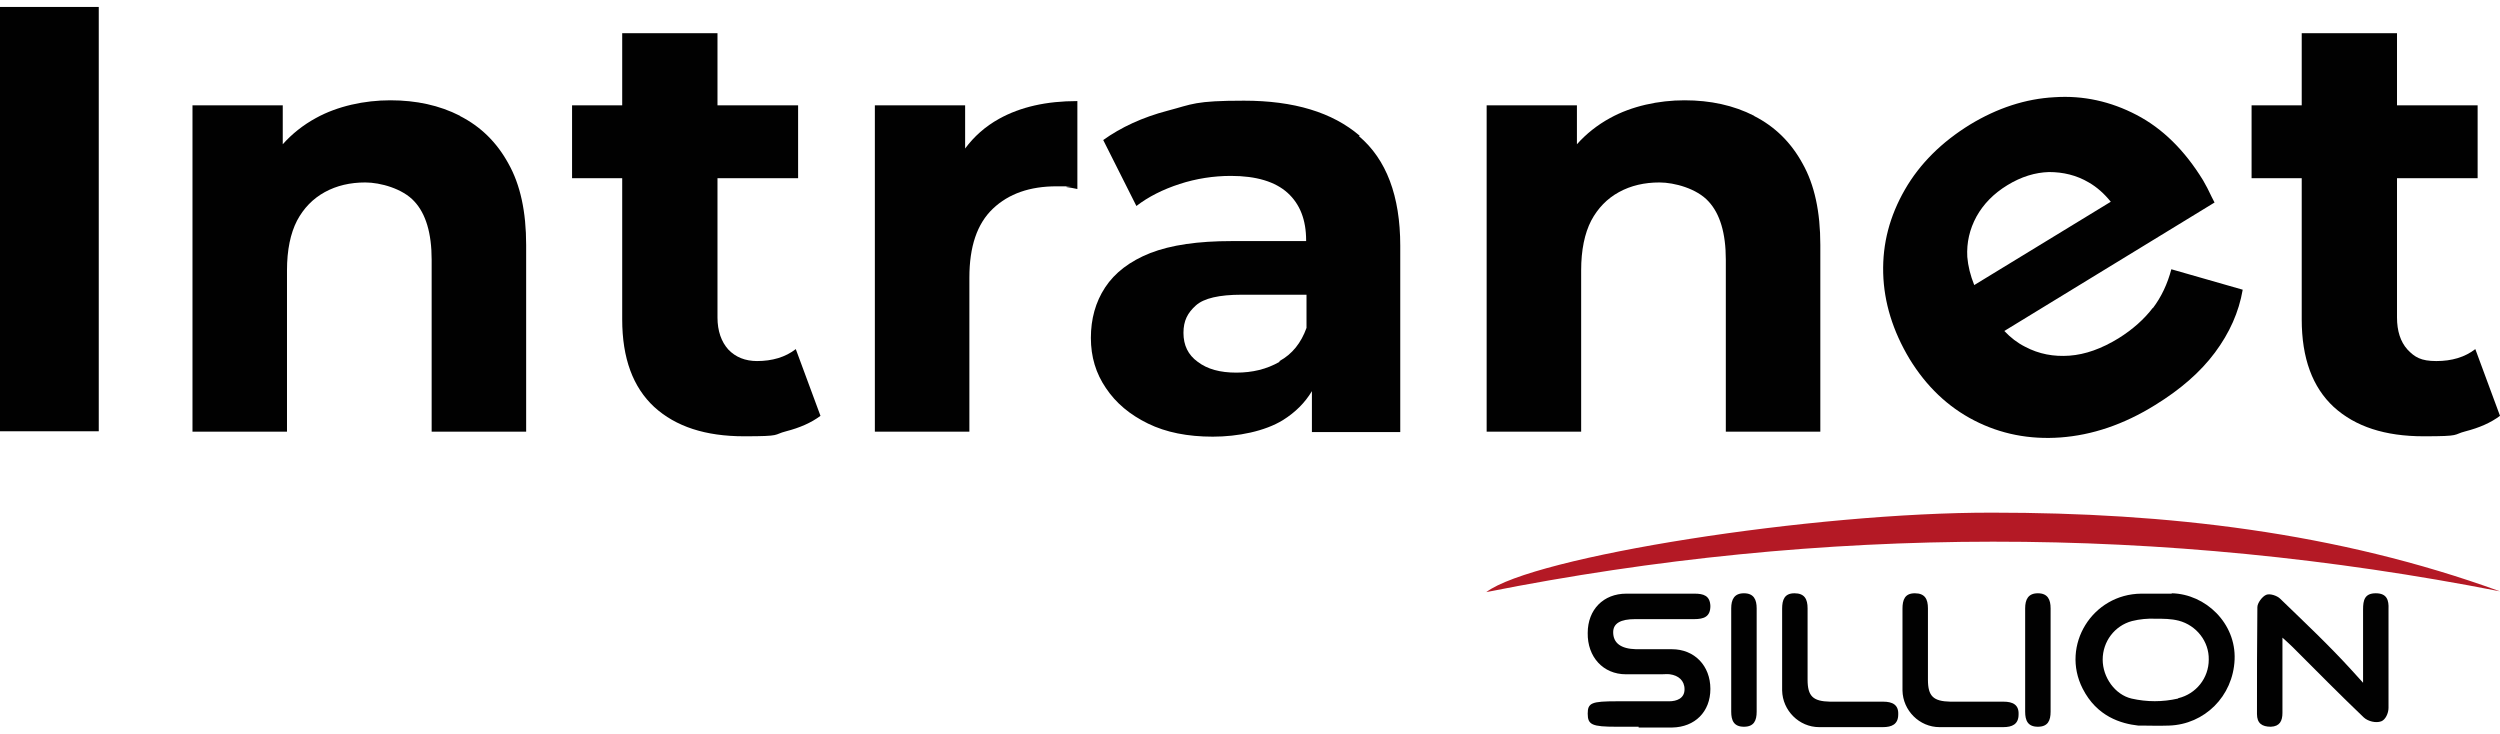 <svg width="177" height="52" viewBox="0 0 177 52" fill="none" xmlns="http://www.w3.org/2000/svg">
	<path d="M134.696 45.937C134.696 44.981 134.696 44.025 134.696 43.096C134.696 42.468 134.86 42.004 135.57 42.004C136.28 42.004 136.498 42.414 136.498 43.069C136.498 44.762 136.498 46.428 136.498 48.121C136.498 49.296 136.881 49.651 138.082 49.678C139.339 49.678 140.595 49.678 141.851 49.678C142.507 49.678 142.944 49.897 142.916 50.58C142.916 51.289 142.452 51.481 141.824 51.481C140.322 51.481 138.82 51.481 137.318 51.481C135.898 51.481 134.723 50.306 134.696 48.886C134.696 47.903 134.696 46.92 134.696 45.964V45.937Z" fill="#010101" />
	<path d="M122.57 46.647C122.57 45.445 122.57 44.271 122.57 43.069C122.57 42.441 122.788 42.004 123.471 42.004C124.181 42.004 124.372 42.468 124.372 43.069C124.372 45.5 124.372 47.958 124.372 50.388C124.372 51.016 124.181 51.453 123.471 51.453C122.761 51.453 122.57 51.016 122.57 50.388C122.57 49.132 122.57 47.903 122.57 46.647Z" fill="#010101" />
	<path d="M177 41.867C153.049 37.17 129.125 37.17 105.228 41.922C108.532 39.409 128.333 36.269 141.087 36.296C153.349 36.296 165.42 37.661 177 41.867Z" fill="#B41925" />
	<path d="M116.015 51.453H114.459C112.711 51.453 112.41 51.317 112.41 50.525C112.41 49.76 112.684 49.651 114.486 49.651C115.715 49.651 116.944 49.651 118.173 49.651C118.692 49.651 119.265 49.46 119.265 48.804C119.265 48.176 118.828 47.821 118.228 47.739C118.036 47.712 117.845 47.739 117.654 47.739C116.807 47.739 115.961 47.739 115.114 47.739C113.503 47.739 112.383 46.51 112.41 44.817C112.41 43.151 113.53 42.031 115.141 42.031C116.753 42.031 118.364 42.031 119.975 42.031C120.604 42.031 121.068 42.168 121.095 42.905C121.095 43.67 120.631 43.834 119.948 43.834C118.555 43.834 117.162 43.834 115.77 43.834C114.732 43.834 114.213 44.134 114.213 44.762C114.213 45.527 114.759 45.937 115.824 45.964C116.671 45.964 117.517 45.964 118.364 45.964C119.975 45.964 121.095 47.138 121.095 48.777C121.095 50.388 120.003 51.481 118.391 51.508C117.599 51.508 116.807 51.508 116.015 51.508V51.453Z" fill="#010101" />
	<path d="M167.305 43.151C167.305 42.495 167.414 42.004 168.206 42.004C168.998 42.004 169.135 42.495 169.107 43.124C169.107 45.445 169.107 47.794 169.107 50.115C169.107 50.498 168.889 50.962 168.588 51.071C168.206 51.208 167.66 51.071 167.359 50.798C165.639 49.159 163.973 47.466 162.307 45.8C162.116 45.609 161.925 45.445 161.597 45.145C161.597 47.029 161.597 48.75 161.597 50.47C161.597 51.044 161.406 51.426 160.777 51.453C160.149 51.453 159.794 51.208 159.794 50.552C159.794 48.04 159.794 45.5 159.822 42.987C159.822 42.687 160.177 42.222 160.45 42.113C160.696 42.004 161.214 42.168 161.433 42.386C163.154 44.052 164.901 45.691 166.513 47.466C166.813 47.794 167.032 48.04 167.305 48.34C167.305 46.592 167.305 44.926 167.305 43.178V43.151Z" fill="#010101" />
	<path d="M126.175 45.937C126.175 44.981 126.175 44.025 126.175 43.096C126.175 42.468 126.339 42.004 127.049 42.004C127.759 42.004 127.977 42.414 127.977 43.069C127.977 44.762 127.977 46.428 127.977 48.121C127.977 49.296 128.36 49.651 129.561 49.678C130.818 49.678 132.074 49.678 133.33 49.678C133.986 49.678 134.423 49.897 134.395 50.58C134.395 51.289 133.931 51.481 133.303 51.481C131.801 51.481 130.299 51.481 128.797 51.481C127.377 51.481 126.202 50.306 126.175 48.886C126.175 47.903 126.175 46.92 126.175 45.964V45.937Z" fill="#010101" />
	<path d="M143.381 46.647C143.381 45.445 143.381 44.271 143.381 43.069C143.381 42.441 143.599 42.004 144.282 42.004C144.992 42.004 145.183 42.468 145.183 43.069C145.183 45.5 145.183 47.958 145.183 50.388C145.183 51.016 144.992 51.453 144.282 51.453C143.572 51.453 143.381 51.016 143.381 50.388C143.381 49.132 143.381 47.903 143.381 46.647Z" fill="#010101" />
	<path d="M153.759 42.031C153.158 42.031 152.721 42.031 151.601 42.031C148.133 42.059 145.893 45.691 147.45 48.75C148.46 50.743 150.181 51.235 151.383 51.371C151.465 51.371 151.546 51.371 151.628 51.371C152.229 51.371 152.775 51.399 153.567 51.371C156.08 51.289 158.101 49.296 158.21 46.701C158.32 44.134 156.162 42.059 153.759 42.004V42.031ZM154.196 49.46C153.103 49.706 152.011 49.706 150.918 49.46C149.744 49.187 148.87 47.958 148.87 46.701C148.87 45.418 149.717 44.298 150.946 43.97C151.492 43.834 152.065 43.779 152.639 43.806C153.185 43.806 153.704 43.806 154.25 43.943C155.507 44.271 156.408 45.418 156.38 46.701C156.38 48.012 155.479 49.132 154.223 49.432L154.196 49.46Z" fill="#010101" />
	<path d="M6.992 0.492H0V30.534H6.992V0.492Z" fill="#010101" />
	<path d="M32.554 8.193C31.107 7.456 29.468 7.101 27.638 7.101C25.808 7.101 23.897 7.511 22.367 8.357C21.466 8.849 20.674 9.477 20.019 10.214V7.456H13.628V30.561H20.319V19.145C20.319 17.698 20.565 16.523 21.029 15.622C21.493 14.748 22.149 14.065 22.995 13.601C23.842 13.137 24.798 12.918 25.863 12.918C26.928 12.918 28.512 13.355 29.332 14.256C30.151 15.13 30.561 16.523 30.561 18.38V30.561H37.252V17.343C37.252 14.994 36.842 13.082 35.995 11.58C35.176 10.078 34.029 8.958 32.581 8.221L32.554 8.193Z" fill="#010101" />
	<path d="M53.611 25.563C52.764 25.563 52.081 25.29 51.562 24.744C51.071 24.197 50.798 23.433 50.798 22.477V12.618H56.506V7.456H50.798V2.349H44.052V7.456H40.502V12.618H44.052V22.613C44.052 25.372 44.817 27.42 46.319 28.813C47.848 30.206 49.951 30.889 52.682 30.889C55.413 30.889 54.703 30.779 55.659 30.534C56.615 30.288 57.434 29.933 58.09 29.441L56.342 24.716C55.604 25.29 54.676 25.563 53.583 25.563H53.611Z" fill="#010101" />
	<path d="M68.331 10.488V7.456H61.94V30.561H68.632V19.664C68.632 17.452 69.178 15.84 70.297 14.775C71.417 13.71 72.919 13.191 74.804 13.191C76.688 13.191 75.268 13.191 75.514 13.246C75.76 13.273 76.005 13.328 76.278 13.382V7.156C74.094 7.156 72.264 7.565 70.734 8.412C69.751 8.958 68.959 9.668 68.331 10.515V10.488Z" fill="#010101" />
	<path d="M96.27 9.614C94.331 7.948 91.6 7.128 88.077 7.128C84.554 7.128 84.444 7.374 82.669 7.838C80.894 8.303 79.365 9.013 78.108 9.914L80.457 14.584C81.304 13.929 82.341 13.41 83.516 13.027C84.69 12.645 85.919 12.454 87.148 12.454C88.951 12.454 90.289 12.864 91.163 13.655C92.037 14.447 92.474 15.567 92.474 17.015V17.069H87.203C84.827 17.069 82.915 17.343 81.44 17.916C79.993 18.489 78.928 19.309 78.245 20.347C77.562 21.384 77.234 22.586 77.234 23.924C77.234 25.262 77.589 26.437 78.299 27.475C79.01 28.54 79.993 29.359 81.276 29.987C82.56 30.615 84.089 30.916 85.865 30.916C87.64 30.916 89.552 30.534 90.835 29.741C91.709 29.195 92.392 28.512 92.883 27.693V30.588H99.138V17.397C99.138 13.874 98.154 11.28 96.215 9.641L96.27 9.614ZM90.589 25.618C89.688 26.137 88.677 26.382 87.531 26.382C86.383 26.382 85.482 26.137 84.799 25.618C84.117 25.126 83.789 24.443 83.789 23.569C83.789 22.695 84.089 22.149 84.663 21.63C85.236 21.111 86.329 20.866 87.913 20.866H92.501V23.214C92.119 24.279 91.49 25.071 90.589 25.563V25.618Z" fill="#010101" />
	<path d="M124.181 8.193C122.734 7.456 121.095 7.101 119.265 7.101C117.436 7.101 115.524 7.511 113.994 8.357C113.093 8.849 112.301 9.477 111.646 10.214V7.456H105.255V30.561H111.946V19.145C111.946 17.698 112.192 16.523 112.656 15.622C113.121 14.748 113.776 14.065 114.623 13.601C115.469 13.137 116.425 12.918 117.49 12.918C118.555 12.918 120.139 13.355 120.959 14.256C121.778 15.13 122.188 16.523 122.188 18.38V30.561H128.879V17.343C128.879 14.994 128.469 13.082 127.622 11.58C126.803 10.078 125.656 8.958 124.209 8.221L124.181 8.193Z" fill="#010101" />
	<path d="M152.42 21.794C151.82 22.586 151 23.323 149.99 23.952C148.788 24.689 147.641 25.099 146.521 25.181C145.402 25.262 144.364 25.071 143.381 24.552C142.834 24.279 142.343 23.897 141.906 23.433L156.79 14.338C156.654 14.092 156.517 13.792 156.381 13.519C156.244 13.219 156.08 12.973 155.971 12.754C154.66 10.624 153.103 9.095 151.273 8.139C149.444 7.183 147.505 6.746 145.456 6.883C143.408 6.992 141.414 7.647 139.475 8.822C137.482 10.05 135.925 11.58 134.86 13.437C133.795 15.294 133.276 17.233 133.33 19.336C133.385 21.412 134.013 23.433 135.188 25.399C136.389 27.366 137.919 28.813 139.776 29.769C141.633 30.725 143.681 31.134 145.893 30.971C148.105 30.807 150.345 30.069 152.584 28.676C154.36 27.584 155.78 26.355 156.817 24.962C157.855 23.569 158.511 22.095 158.784 20.511L153.731 19.063C153.458 20.101 153.021 21.029 152.42 21.821V21.794ZM139.94 15.322C140.431 14.447 141.141 13.71 142.124 13.109C143.108 12.508 144.091 12.208 145.074 12.181C146.057 12.181 147.013 12.399 147.887 12.918C148.46 13.246 148.979 13.71 149.444 14.284L139.776 20.183C139.503 19.5 139.339 18.845 139.284 18.189C139.229 17.179 139.448 16.223 139.94 15.322Z" fill="#010101" />
	<path d="M175.252 24.716C174.515 25.29 173.586 25.563 172.494 25.563C171.401 25.563 170.964 25.29 170.445 24.744C169.954 24.197 169.708 23.433 169.708 22.477V12.618H175.416V7.456H169.708V2.349H162.962V7.456H159.412V12.618H162.962V22.613C162.962 25.372 163.727 27.42 165.229 28.813C166.759 30.206 168.861 30.889 171.592 30.889C174.324 30.889 173.613 30.779 174.569 30.534C175.525 30.288 176.345 29.933 177 29.441L175.252 24.716Z" fill="#010101" />
</svg>

